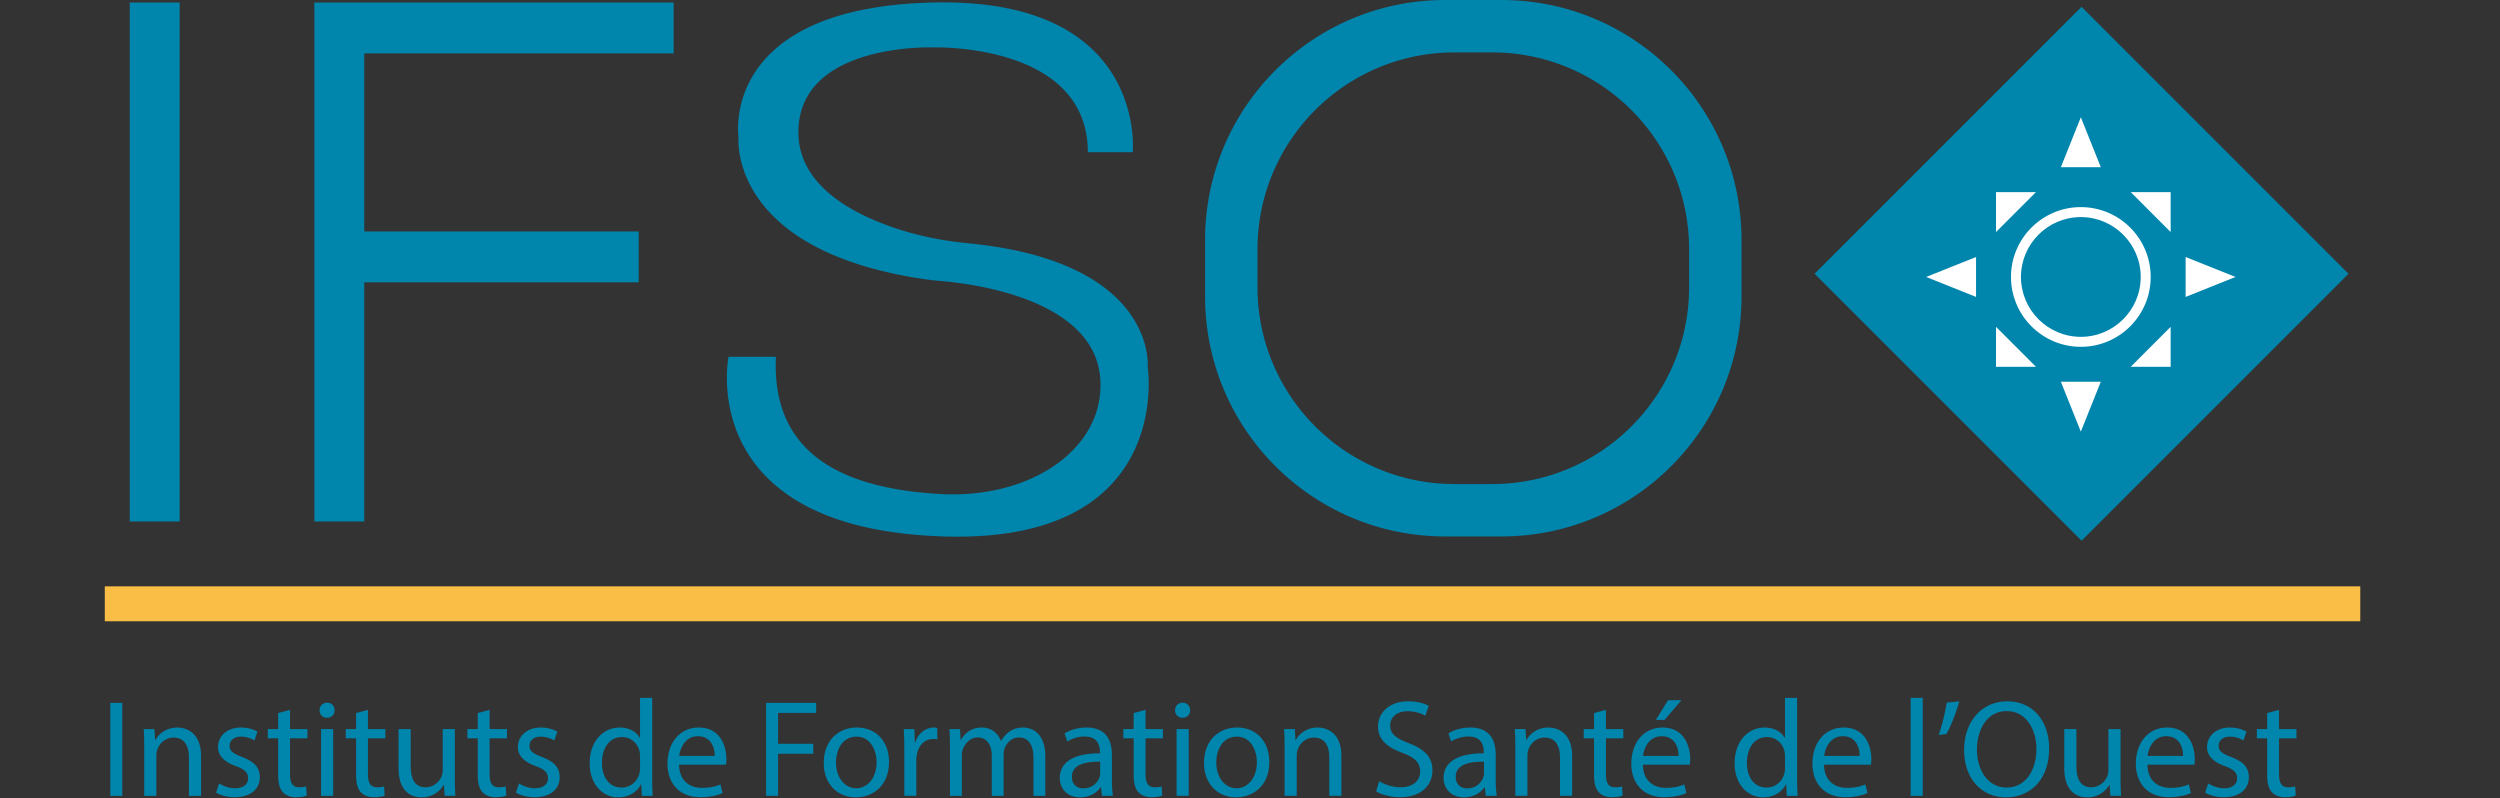 <svg xmlns="http://www.w3.org/2000/svg" width="501" height="160.005"><rect width="100%" height="100%" fill="#333333" stroke="none"/><path d="M470.645 54.858l-53.5-53.5-53.5 53.5 53.5 53.5 53.5-53.5zM349 59.403v-11.3c0-26.57-21.53-48.1-48.1-48.1h-11.3c-26.57 0-48.1 21.53-48.1 48.1v11.3c0 26.57 21.53 48.1 48.1 48.1h11.3c26.57 0 48.1-21.53 48.1-48.1zm-49.97 37.6h-7.56c-21.8 0-39.47-17.67-39.47-39.47v-7.56c0-21.8 17.67-39.47 39.47-39.47h7.56c21.8 0 39.47 17.67 39.47 39.47v7.56c0 21.8-17.67 39.47-39.47 39.47zM73 56.58h55V46.385H73V10.699h62V.503H63v104h10V56.58zM36 .503H26v104h10v-104zm194 73s1.899-21.05-35.935-24.745c-4.74-.463-9.444-1.353-13.977-2.815-8.928-2.88-20.088-8.64-20.088-19.44 0-18 27-17 27-17s31-1 31 21h9s3-31-40-30-39 27-39 27-2.261 22.768 37.571 28.488c1.081.155 2.166.26 3.254.352 6.032.51 30.652 3.576 31.675 19.66.889 13.972-14 24-32 23s-34-7-33-27.5H146s-6.974 34.388 43 36c46.5 1.5 41-34 41-34zm-58.285 72.296c-3.705 0-6.635 2.626-6.635 7.106 0 4.23 2.792 6.884 6.414 6.884 3.235 0 6.663-2.156 6.663-7.106 0-4.092-2.598-6.884-6.442-6.884zm-.11 12.166c-2.378 0-4.065-2.212-4.065-5.143 0-2.544 1.244-5.198 4.12-5.198 2.875 0 4.009 2.875 4.009 5.142 0 3.014-1.742 5.199-4.065 5.199h.001zm-18.08 1.52h2.405v-8.433h7.05v-1.99h-7.05v-6.194h7.631v-2.019h-10.037v18.636h.001zm29.91-10.756h-.111l-.083-2.626h-2.13c.084 1.244.112 2.599.112 4.175v9.207h2.405v-7.134c0-.414.055-.802.11-1.133.332-1.825 1.55-3.125 3.263-3.125.332 0 .58.029.83.083v-2.294a2.657 2.657 0 0 0-.692-.083c-1.631 0-3.097 1.133-3.704 2.93zm-52.735-8.875h-2.433v7.99h-.055c-.608-1.078-1.99-2.045-4.037-2.045-3.262 0-6.028 2.737-6 7.189 0 4.063 2.489 6.8 5.723 6.8 2.185 0 3.816-1.132 4.562-2.625h.056l.11 2.322h2.185c-.083-.912-.11-2.268-.11-3.456v-16.175h-.001zm-2.433 14.019c0 .386-.028.718-.11 1.05-.443 1.825-1.936 2.903-3.567 2.903-2.627 0-3.954-2.24-3.954-4.95 0-2.957 1.493-5.17 4.009-5.17 1.825 0 3.152 1.272 3.511 2.821.083.304.111.719.111 1.022v2.324zm11.775-8.074c-3.898 0-6.276 3.18-6.276 7.216s2.46 6.746 6.58 6.746c2.13 0 3.594-.442 4.451-.829l-.414-1.742c-.913.387-1.964.692-3.705.692-2.433 0-4.534-1.355-4.59-4.646h9.4c.028-.248.084-.636.084-1.133 0-2.46-1.162-6.304-5.53-6.304zm-3.926 5.696c.193-1.687 1.272-3.954 3.732-3.954 2.737 0 3.401 2.405 3.374 3.954h-7.106zm-87.56.22c-1.741-.663-2.543-1.16-2.543-2.266 0-.996.802-1.825 2.24-1.825 1.244 0 2.211.442 2.737.774l.608-1.77c-.746-.442-1.935-.83-3.29-.83-2.875 0-4.618 1.77-4.618 3.927 0 1.604 1.134 2.93 3.54 3.787 1.797.664 2.488 1.3 2.488 2.461 0 1.107-.83 1.992-2.599 1.992-1.217 0-2.489-.499-3.207-.968l-.609 1.852c.94.553 2.295.912 3.76.912 3.18 0 5.005-1.659 5.005-4.008 0-1.992-1.189-3.153-3.511-4.037l-.001-.001zm15.783 7.77h2.433v-13.382H64.34v13.382h-.001zm-6.218-17.226l-2.378.636v3.208h-2.074v1.853h2.074v7.299c0 1.576.249 2.764.94 3.484.58.663 1.493 1.022 2.627 1.022.94 0 1.686-.137 2.156-.332l-.11-1.824a5.41 5.41 0 0 1-1.41.166c-1.355 0-1.825-.94-1.825-2.6v-7.215h3.483v-1.853h-3.483v-3.844zm-36.018 17.226h2.405v-18.636h-2.405v18.636zm13.462-13.686c-2.211 0-3.76 1.244-4.423 2.516h-.056l-.138-2.212h-2.156c.083 1.106.11 2.24.11 3.622v9.76h2.433v-8.046c0-.415.056-.829.166-1.134.415-1.354 1.66-2.488 3.263-2.488 2.295 0 3.096 1.797 3.096 3.954v7.714h2.433v-7.99c0-4.59-2.875-5.696-4.728-5.696zm62.553-3.54l-2.378.636v3.208h-2.073v1.853h2.073v7.299c0 1.576.25 2.764.94 3.484.58.663 1.493 1.022 2.627 1.022.94 0 1.687-.137 2.157-.332l-.111-1.824c-.46.117-.935.173-1.41.166-1.355 0-1.825-.94-1.825-2.6v-7.215h3.484v-1.853h-3.484v-3.844zm-6.963 3.844h-2.433v8.212c0 .443-.083.885-.222 1.244-.442 1.078-1.576 2.212-3.207 2.212-2.212 0-2.986-1.715-2.986-4.259v-7.409h-2.433v7.824c0 4.7 2.516 5.862 4.617 5.862 2.378 0 3.788-1.41 4.424-2.489h.055l.138 2.185h2.157c-.083-1.05-.11-2.268-.11-3.65v-9.732zm17.495 5.613c-1.742-.664-2.544-1.162-2.544-2.267 0-.996.802-1.825 2.24-1.825 1.244 0 2.212.442 2.737.774l.608-1.77c-.746-.442-1.935-.83-3.29-.83-2.876 0-4.617 1.77-4.617 3.927 0 1.604 1.133 2.93 3.539 3.787 1.797.664 2.488 1.3 2.488 2.461 0 1.107-.83 1.992-2.599 1.992-1.216 0-2.488-.499-3.207-.968l-.609 1.852c.94.553 2.295.912 3.76.912 3.18 0 5.005-1.659 5.005-4.008 0-1.992-1.188-3.153-3.511-4.037zm-34.912-9.457l-2.378.636v3.208h-2.073v1.853h2.073v7.299c0 1.576.25 2.764.94 3.484.58.663 1.493 1.022 2.627 1.022.94 0 1.687-.137 2.157-.332l-.11-1.824a5.408 5.408 0 0 1-1.411.166c-1.355 0-1.825-.94-1.825-2.6v-7.215h3.484v-1.853h-3.484v-3.844zm-8.182-1.437c-.885 0-1.52.664-1.52 1.52 0 .83.608 1.494 1.464 1.494.968 0 1.576-.663 1.549-1.494 0-.856-.58-1.52-1.493-1.52zm381.601 10.894c-1.742-.664-2.544-1.162-2.544-2.267 0-.996.802-1.825 2.24-1.825 1.244 0 2.211.442 2.737.774l.608-1.77c-.747-.442-1.935-.83-3.29-.83-2.876 0-4.617 1.77-4.617 3.927 0 1.604 1.133 2.93 3.54 3.787 1.796.664 2.487 1.3 2.487 2.461 0 1.107-.83 1.992-2.6 1.992-1.215 0-2.488-.499-3.206-.968l-.609 1.852c.94.553 2.295.912 3.761.912 3.18 0 5.004-1.659 5.004-4.008 0-1.992-1.189-3.153-3.51-4.037h-.001zm-58.657-4.424l1.548-.194c.774-1.271 1.963-4.23 2.598-6.552l-2.515.249c-.304 1.99-1.024 4.866-1.631 6.497zm-19.012-1.493c-3.898 0-6.276 3.18-6.276 7.216s2.46 6.746 6.58 6.746c2.129 0 3.595-.442 4.452-.829l-.415-1.742c-.912.387-1.963.692-3.705.692-2.433 0-4.534-1.355-4.59-4.646h9.4c.029-.248.084-.636.084-1.133 0-2.46-1.162-6.304-5.53-6.304zm-3.926 5.696c.194-1.687 1.272-3.954 3.733-3.954 2.737 0 3.4 2.405 3.373 3.954h-7.106zm-43.734-9.236l-2.378.636v3.208h-2.073v1.853h2.073v7.299c0 1.576.25 2.764.94 3.484.58.663 1.494 1.022 2.627 1.022.94 0 1.686-.137 2.157-.332l-.111-1.824a5.4 5.4 0 0 1-1.41.166c-1.355 0-1.825-.94-1.825-2.6v-7.215h3.484v-1.853h-3.484v-3.844zm38.318-2.405h-2.432v7.99h-.056c-.608-1.078-1.99-2.045-4.036-2.045-3.263 0-6.027 2.737-6 7.189 0 4.063 2.488 6.8 5.724 6.8 2.183 0 3.815-1.132 4.561-2.625h.056l.11 2.322h2.185c-.083-.912-.112-2.268-.112-3.456v-16.175zm-2.432 14.019c0 .386-.027.718-.11 1.05-.443 1.825-1.936 2.903-3.568 2.903-2.626 0-3.953-2.24-3.953-4.95 0-2.957 1.493-5.17 4.009-5.17 1.825 0 3.152 1.272 3.512 2.821.083.304.11.719.11 1.022v2.324zm-24.524-8.074c-3.898 0-6.276 3.18-6.276 7.216s2.461 6.746 6.58 6.746c2.129 0 3.595-.442 4.452-.829l-.415-1.742c-.912.387-1.963.692-3.705.692-2.433 0-4.534-1.355-4.59-4.646h9.4c.029-.248.084-.636.084-1.133 0-2.46-1.161-6.304-5.53-6.304zm-3.926 5.696c.194-1.687 1.272-3.954 3.733-3.954 2.737 0 3.4 2.405 3.373 3.954h-7.106zm53.625 7.99h2.432v-19.63h-2.432v19.63zm19.378-18.94c-4.977 0-8.655 3.872-8.655 9.789 0 5.64 3.456 9.455 8.378 9.455 4.756 0 8.655-3.4 8.655-9.816 0-5.529-3.29-9.427-8.378-9.427v-.001zm-.138 17.28c-3.788 0-5.945-3.566-5.945-7.547 0-4.092 1.99-7.77 5.972-7.77 4.009 0 5.945 3.872 5.945 7.577 0 4.23-2.157 7.74-5.972 7.74zm32.175-12.026c-3.899 0-6.277 3.18-6.277 7.216s2.461 6.746 6.58 6.746c2.13 0 3.595-.442 4.453-.829l-.415-1.742c-.913.387-1.963.692-3.706.692-2.433 0-4.534-1.355-4.59-4.646h9.401c.028-.248.083-.636.083-1.133 0-2.46-1.161-6.304-5.53-6.304h.001zm-3.927 5.696c.194-1.687 1.272-3.954 3.733-3.954 2.738 0 3.4 2.405 3.373 3.954h-7.106zm26.344-9.236l-2.378.636v3.208h-2.073v1.853h2.073v7.299c0 1.576.249 2.764.94 3.484.58.663 1.493 1.022 2.626 1.022.94 0 1.687-.137 2.157-.332l-.11-1.824a5.4 5.4 0 0 1-1.41.166c-1.356 0-1.825-.94-1.825-2.6v-7.215h3.483v-1.853h-3.483v-3.844zm-31.76 3.844h-2.432v8.212c0 .443-.083.885-.221 1.244-.443 1.078-1.576 2.212-3.207 2.212-2.212 0-2.987-1.715-2.987-4.259v-7.409h-2.432v7.824c0 4.7 2.515 5.862 4.617 5.862 2.378 0 3.788-1.41 4.424-2.489h.055l.138 2.185h2.157c-.083-1.05-.111-2.268-.111-3.65v-9.732h-.001zm-189.173 13.382h2.433v-13.382h-2.433v13.382zm-30.707-13.686c-1.272 0-2.157.332-2.958.94a5.511 5.511 0 0 0-1.493 1.742h-.056c-.58-1.576-1.963-2.682-3.787-2.682-2.212 0-3.457 1.189-4.203 2.46h-.083l-.11-2.156h-2.13c.083 1.106.111 2.24.111 3.622v9.76h2.378v-8.073c0-.415.055-.83.193-1.19.387-1.215 1.494-2.432 3.014-2.432 1.853 0 2.793 1.548 2.793 3.676v8.019h2.377v-8.267c0-.442.083-.884.194-1.216.414-1.19 1.493-2.212 2.875-2.212 1.963 0 2.904 1.548 2.904 4.119v7.576h2.378v-7.88c0-4.645-2.627-5.806-4.397-5.806zm31.923-4.977c-.884 0-1.52.664-1.52 1.52 0 .83.608 1.494 1.465 1.494.968 0 1.576-.663 1.549-1.494 0-.856-.581-1.52-1.494-1.52zm73.326 4.977c-2.212 0-3.76 1.244-4.424 2.516h-.054l-.14-2.212h-2.155c.082 1.106.11 2.24.11 3.622v9.76h2.433v-8.046c0-.415.055-.829.166-1.134.415-1.354 1.659-2.488 3.262-2.488 2.295 0 3.097 1.797 3.097 3.954v7.714h2.434v-7.99c0-4.59-2.876-5.696-4.73-5.696h.001zm-80.76-3.54l-2.38.636v3.208h-2.072v1.853h2.073v7.299c0 1.576.25 2.764.94 3.484.58.663 1.494 1.022 2.627 1.022.94 0 1.687-.137 2.157-.332l-.11-1.824a5.408 5.408 0 0 1-1.411.166c-1.355 0-1.825-.94-1.825-2.6v-7.215h3.484v-1.853h-3.484v-3.844zm18.354 3.54c-3.705 0-6.635 2.626-6.635 7.106 0 4.23 2.792 6.884 6.414 6.884 3.234 0 6.663-2.156 6.663-7.106 0-4.092-2.598-6.884-6.442-6.884zm-.11 12.166c-2.378 0-4.065-2.212-4.065-5.143 0-2.544 1.244-5.198 4.12-5.198 2.875 0 4.009 2.875 4.009 5.142 0 3.014-1.742 5.199-4.065 5.199zm-24.988-6.692c0-2.682-.995-5.474-5.087-5.474-1.687 0-3.29.47-4.396 1.189l.553 1.603c.94-.608 2.24-.995 3.483-.995 2.738 0 3.042 1.99 3.042 3.097v.276c-5.17-.028-8.046 1.742-8.046 4.977 0 1.936 1.382 3.843 4.092 3.843 1.908 0 3.346-.94 4.092-1.99h.083l.193 1.686h2.212c-.166-.912-.22-2.046-.22-3.207v-5.005h-.001zm-2.35 3.705c0 .25-.055.526-.138.775-.387 1.133-1.493 2.239-3.235 2.239-1.244 0-2.295-.746-2.295-2.322 0-2.599 3.014-3.07 5.668-3.014v2.322zm111.36-10.7h1.74l3.374-3.954h-2.681l-2.433 3.954zm-32.092 6.995c0-2.682-.995-5.474-5.087-5.474-1.686 0-3.29.47-4.396 1.189l.552 1.603c.94-.608 2.24-.995 3.484-.995 2.737 0 3.042 1.99 3.042 3.097v.276c-5.171-.028-8.046 1.742-8.046 4.977 0 1.936 1.383 3.843 4.092 3.843 1.908 0 3.345-.94 4.092-1.99h.083l.194 1.686h2.212c-.166-.912-.222-2.046-.222-3.207v-5.005zm-2.35 3.705c0 .25-.055.526-.138.775-.387 1.133-1.493 2.239-3.235 2.239-1.245 0-2.295-.746-2.295-2.322 0-2.599 3.014-3.07 5.669-3.014v2.322h-.001zm-33.3-9.18c-2.211 0-3.76 1.245-4.423 2.517h-.056l-.137-2.212h-2.157c.083 1.106.11 2.24.11 3.622v9.76h2.433v-8.046c0-.415.056-.829.166-1.134.415-1.354 1.66-2.488 3.263-2.488 2.295 0 3.097 1.797 3.097 3.954v7.714h2.433v-7.99c0-4.59-2.876-5.696-4.728-5.696l-.001-.001zm18.207 3.126c-2.572-.997-3.705-1.853-3.705-3.595 0-1.272.967-2.793 3.51-2.793 1.688 0 2.932.554 3.54.885l.664-1.963c-.83-.47-2.212-.912-4.12-.912-3.622 0-6.028 2.156-6.028 5.06 0 2.626 1.88 4.202 4.922 5.28 2.517.968 3.512 1.963 3.512 3.705 0 1.88-1.438 3.18-3.9 3.18a8.529 8.529 0 0 1-4.312-1.217l-.61 2.019c.997.663 2.96 1.188 4.757 1.188 4.397 0 6.526-2.488 6.526-5.364 0-2.736-1.604-4.258-4.756-5.473z" fill="#0085ad"/><path d="M21 117.503h452v7H21v-7z" fill="#fabd45"/><path d="M417 41.503c-7.72 0-14 6.28-14 14s6.28 14 14 14 14-6.28 14-14-6.28-14-14-14zm0 26c-6.617 0-12-5.384-12-12s5.383-12 12-12 12 5.383 12 12-5.383 12-12 12zm0-44l-4 10h8l-4-10zm-21 36v-8l-10 4 10 4zm21 27l4-10h-8l4 10zm21-35v8l10-4-10-4zm-3 22v-8l-8 8h8zm-35-35v8l8-8h-8zm0 35h8l-8-8v8zm35-27v-8h-8l8 8z" fill="#fff"/></svg>